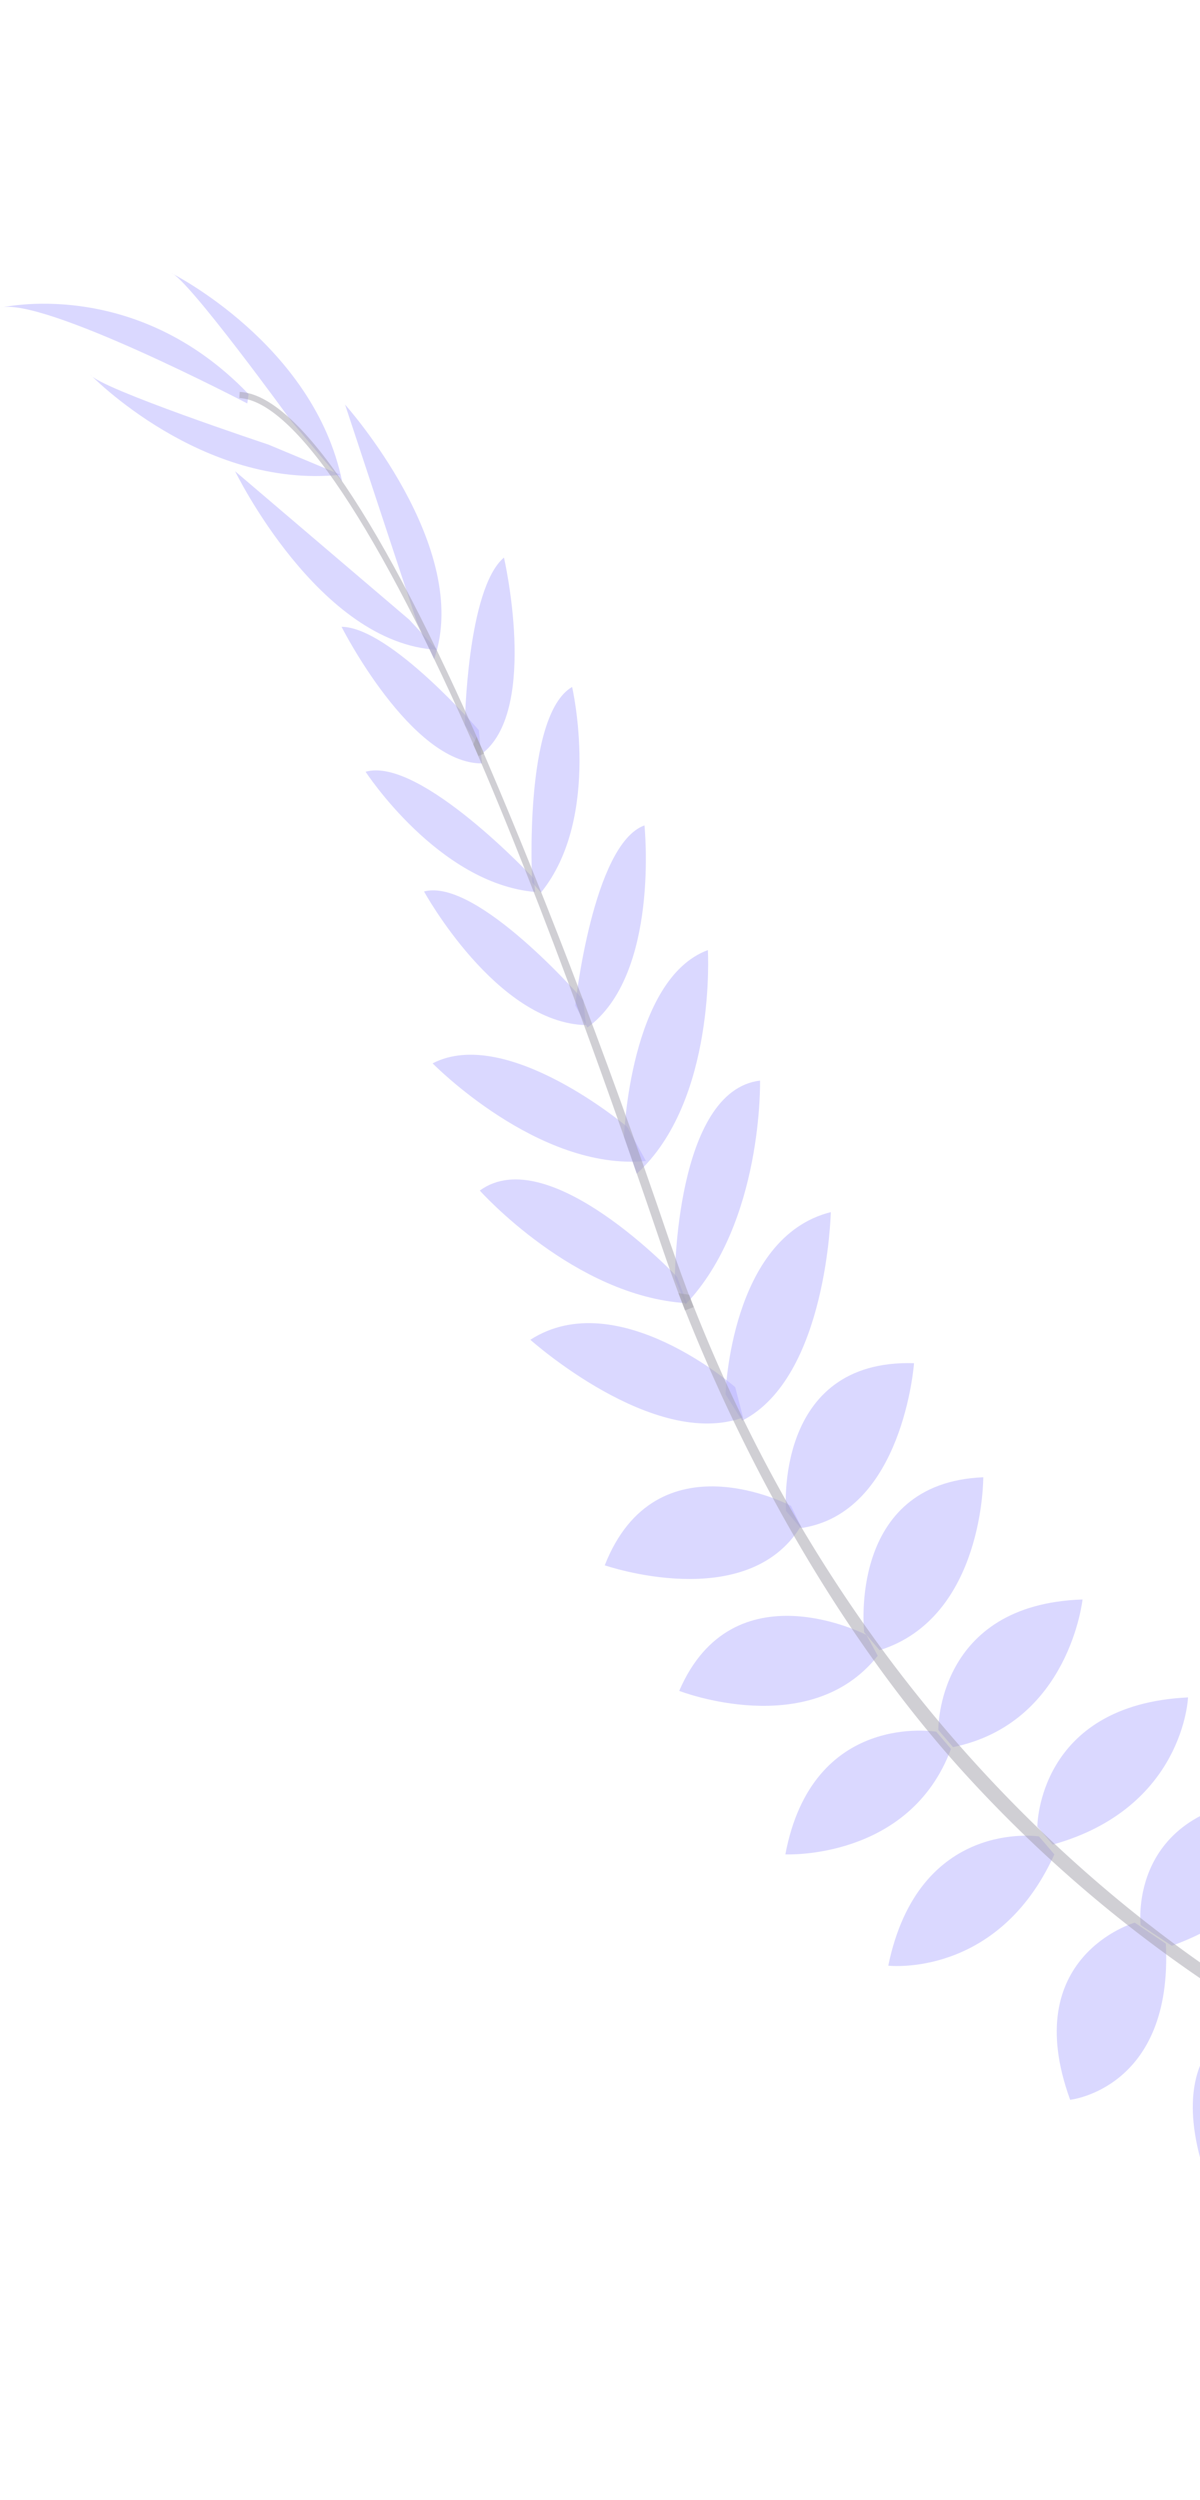 <svg xmlns="http://www.w3.org/2000/svg" width="245" height="510" fill="none"><g fill-opacity=".5" opacity=".5"><path fill="#6C63FF" d="M232.878 392.705s-2.875-24.631 28.206-26.107c0 0 6.037 20.26-21.837 30.332l-6.369-4.225ZM211.79 372.629s.03-24.885 30.766-26.364c0 0-.844 22.559-27.623 30.031l-3.143-3.667ZM191.574 352.903s-.407-25.633 29.443-26.614c0 0-2.693 25.255-26.44 30.123l-3.003-3.509ZM176.435 332.976s-3.458-30.482 24.316-31.618c0 0 .178 28.595-21.173 35.284l-3.143-3.666ZM160.472 308.227s-2.517-31.007 26.143-30.141c0 0-2.213 30.647-23.139 33.65l-3.004-3.509ZM148.123 284.434s1.003-32.044 21.5-37.162c0 0-.745 33.751-18.099 42.534l-3.401-5.372ZM137.78 260.774s.108-38.252 17.396-40.339c0 0 .654 28.977-15.208 45.659l-2.188-5.32ZM127.397 231.907s1.18-32.19 17.125-38.093c0 0 1.793 30.811-14.53 45.627l-2.595-7.534ZM117.442 205.112s3.578-32.931 14.136-36.731c0 0 3.174 30.471-11.654 41.237l-2.482-4.506ZM108.651 180.02s-1.844-34.088 8.154-39.881c0 0 6.145 26.521-6.356 41.94l-1.798-2.059ZM94.896 147.877s.431-27.721 7.996-34.137c0 0 7.031 30.481-4.168 39.76l-3.828-5.623ZM85.122 126.916l-14.67-44.378s26.12 29.108 18.178 51.938l-3.508-7.56ZM59.562 86.019s-21.268-29.327-24.61-30.32c0 0 29.172 14.54 34.901 42.526L59.562 86.019ZM258.063 410.575s-21.388 3.315-12.277 32.251c0 0 19.509-2.401 18.559-28.25l-6.282-4.001ZM231.673 392.213s-23.833 6.862-13.184 36.141c0 0 21.019-2.259 19.54-31.85l-6.356-4.291ZM212.122 374.626s-24.553-3.783-30.766 26.365c0 0 22.43 2.611 33.909-22.699l-3.143-3.666ZM191.159 353.264s-25.276-4.333-30.814 25.024c0 0 25.353 1.206 33.817-21.515l-3.003-3.509ZM176.899 333.528s-27.231-14.137-38.226 11.406c0 0 26.648 10.39 40.527-7.161l-2.301-4.245Z"/><path fill="#6C63FF" d="M161.48 307.183s-27.5-14.559-38.012 12.135c0 0 29.037 10.047 40.045-7.989l-2.033-4.146ZM150.105 282.98s-24.066-21.103-41.824-9.67c0 0 25.154 22.514 43.429 15.848l-1.605-6.178ZM138.223 260.468s-26.206-27.865-40.262-17.596c0 0 19.33 21.652 42.289 22.973l-2.027-5.377ZM128.044 229.874s-24.616-20.776-39.72-12.952c0 0 21.601 22.042 43.554 19.917l-3.834-6.965ZM119.079 204.01s-21.682-25.039-32.507-22.151c0 0 14.741 26.846 33.061 27.26l-.554-5.109ZM109.004 179.23s-23.277-24.969-34.362-21.796c0 0 14.848 22.824 34.616 24.524l-.254-2.728ZM97.763 148.957S79.67 127.944 69.73 127.865c0 0 14.128 27.92 28.677 27.873l-.645-6.781Z"/><path fill="#6C63FF" d="M83.59 126.446 48.001 96.132s17.104 35.156 41.245 36.424l-5.658-6.11ZM54.79 90.693s-34.382-11.405-36.34-14.26c0 0 22.677 23.414 51.084 20.415L54.79 90.694ZM50.487 82.302S8.41 60.31 0 62.795c0 0 27.461-6.67 50.755 17.606l-.268 1.901Z"/><path fill="#444053" d="m98.842 153.726-1.155.503C77.409 107.697 60.07 81.766 48.864 81.203l.07-1.26c11.882.595 29.103 26.123 49.908 73.783Z"/><path fill="#444053" d="m141.608 266.646-1.76.681c-1.7-4.4-3.336-8.933-4.879-13.473-5.415-15.971-10.83-31.36-16.123-45.779-7.801-21.251-15.338-40.396-22.22-56.193l.671-1.591c11.572 26.551 26.045 63.402 39.422 102.958 1.577 4.509 3.175 9.022 4.889 13.397Z"/><path fill="#444053" d="M343.937 445.007c-.359-.052-36.337-4.97-79.286-29.239a273.538 273.538 0 0 1-67.367-53.615c-24.344-26.626-44.809-62.124-58.767-98.355l2.177.323c31.345 81.315 85.925 127.234 125.152 149.423 42.53 24.048 78.117 28.945 78.473 28.987l-.382 2.476Z"/></g></svg>